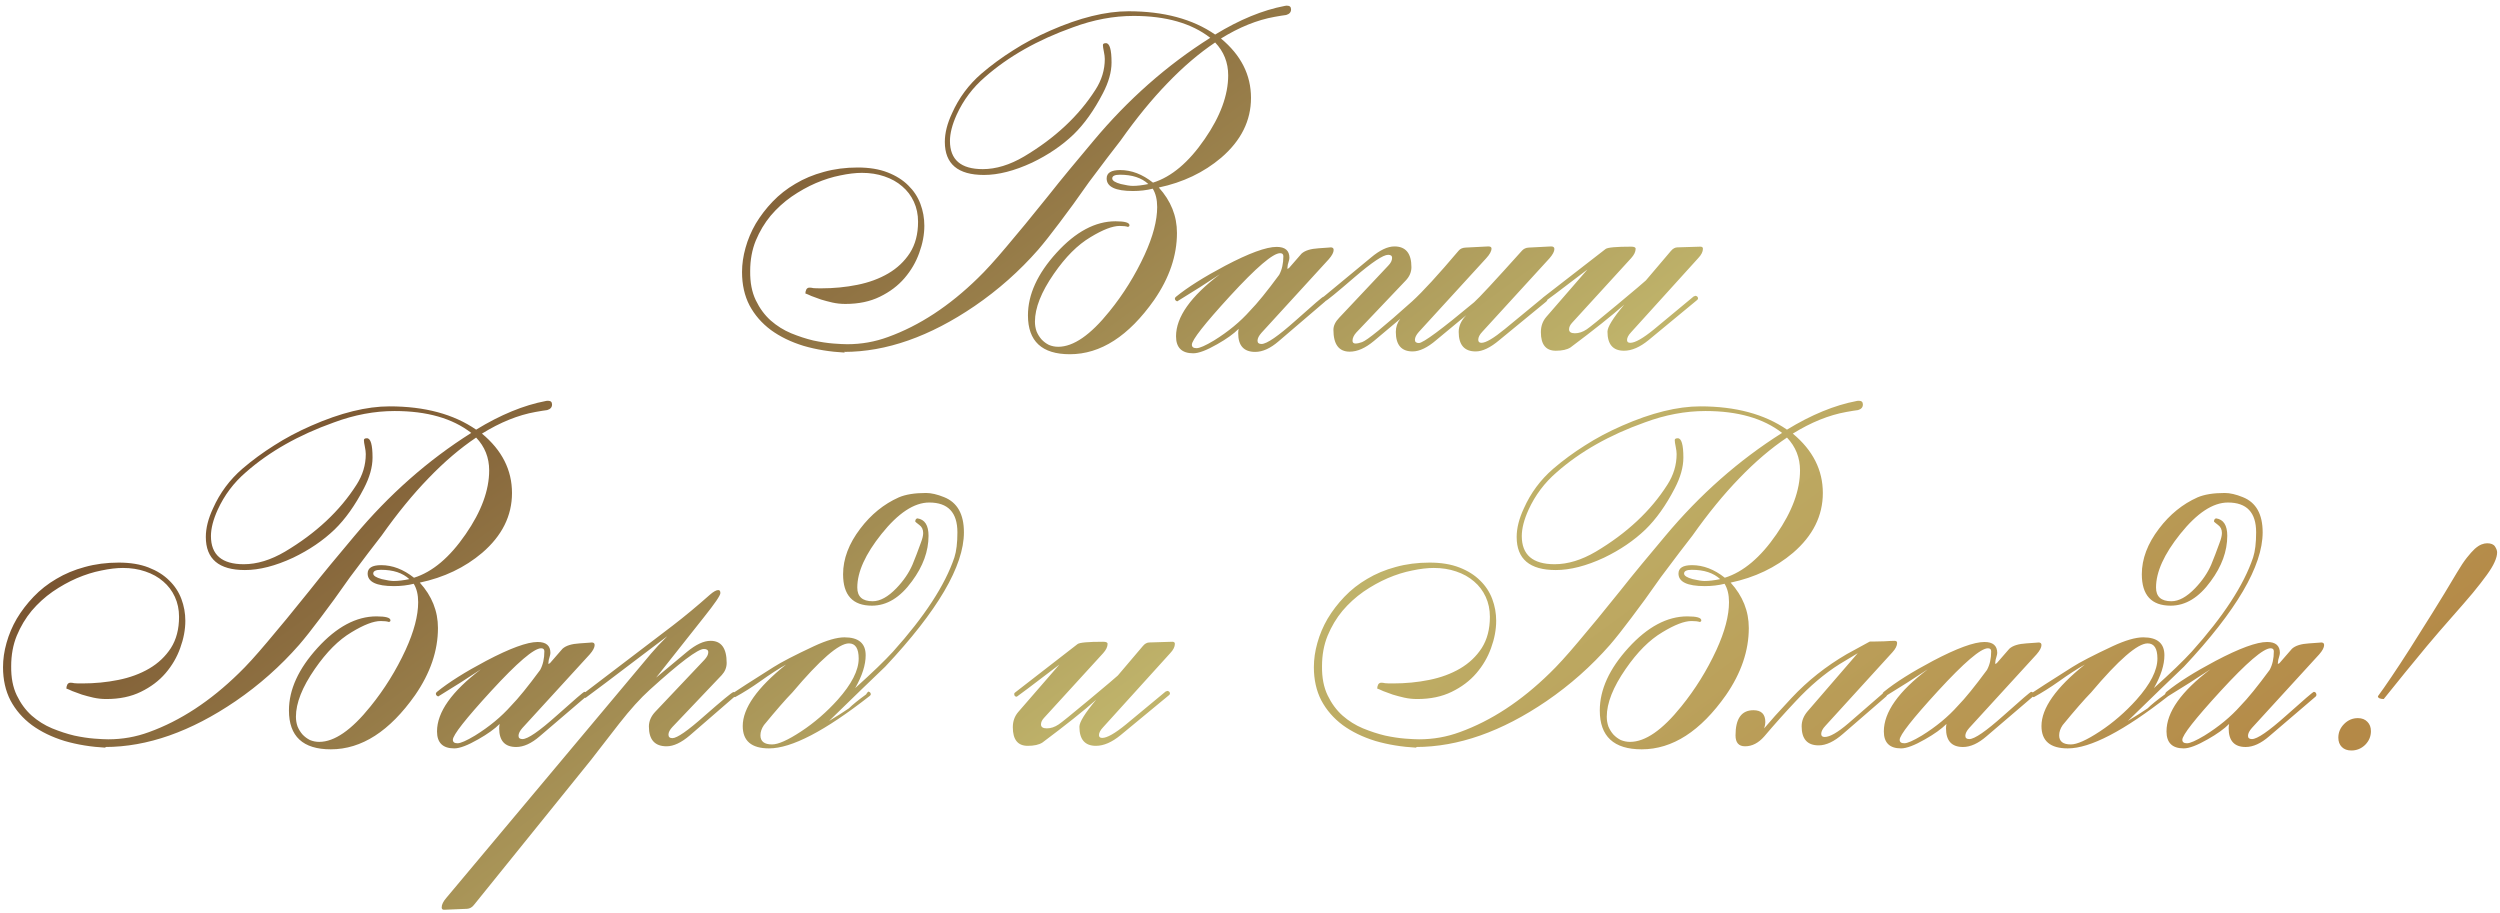 <?xml version="1.0" encoding="UTF-8"?> <svg xmlns="http://www.w3.org/2000/svg" width="367" height="134" viewBox="0 0 367 134" fill="none"><path d="M124.038 51.762C121.851 51.648 119.823 51.317 117.954 50.77C116.108 50.201 114.513 49.426 113.169 48.446C111.825 47.444 110.776 46.236 110.024 44.823C109.295 43.41 108.931 41.781 108.931 39.935C108.931 38.773 109.102 37.589 109.443 36.381C109.785 35.15 110.286 33.965 110.947 32.826C111.631 31.687 112.451 30.616 113.408 29.613C114.388 28.588 115.505 27.711 116.758 26.981C118.011 26.23 119.401 25.648 120.928 25.238C122.477 24.805 124.141 24.589 125.918 24.589C127.604 24.589 129.062 24.828 130.293 25.307C131.523 25.785 132.537 26.423 133.335 27.221C134.132 27.995 134.725 28.895 135.112 29.921C135.5 30.946 135.693 32.017 135.693 33.134C135.693 34.433 135.443 35.766 134.941 37.133C134.463 38.477 133.745 39.708 132.788 40.824C131.831 41.941 130.623 42.852 129.165 43.559C127.729 44.265 126.043 44.618 124.106 44.618C123.446 44.618 122.808 44.55 122.192 44.413C121.6 44.276 121.042 44.128 120.518 43.969C119.993 43.786 119.526 43.616 119.116 43.456C118.729 43.274 118.433 43.148 118.228 43.08C118.228 42.898 118.273 42.704 118.364 42.499C118.478 42.294 118.66 42.203 118.911 42.226C119.025 42.226 119.185 42.248 119.39 42.294C119.595 42.317 119.982 42.328 120.552 42.328C122.397 42.328 124.163 42.157 125.85 41.815C127.559 41.474 129.074 40.915 130.396 40.141C131.717 39.366 132.777 38.363 133.574 37.133C134.372 35.88 134.771 34.353 134.771 32.553C134.771 31.482 134.565 30.502 134.155 29.613C133.745 28.725 133.175 27.973 132.446 27.357C131.717 26.719 130.84 26.23 129.814 25.888C128.812 25.546 127.718 25.375 126.533 25.375C125.599 25.375 124.539 25.5 123.354 25.751C122.192 25.979 120.996 26.355 119.766 26.879C118.558 27.403 117.373 28.064 116.211 28.861C115.072 29.659 114.046 30.593 113.135 31.664C112.246 32.735 111.517 33.954 110.947 35.321C110.4 36.666 110.127 38.158 110.127 39.799C110.104 41.462 110.378 42.886 110.947 44.071C111.517 45.256 112.246 46.247 113.135 47.045C114.046 47.842 115.049 48.469 116.143 48.925C117.259 49.38 118.341 49.734 119.39 49.984C120.461 50.212 121.44 50.36 122.329 50.429C123.218 50.497 123.901 50.531 124.38 50.531C126.453 50.531 128.447 50.178 130.361 49.472C134.964 47.808 139.362 44.926 143.555 40.824C144.648 39.776 146.038 38.249 147.725 36.244C149.434 34.239 151.484 31.744 153.877 28.759C154.902 27.46 155.962 26.15 157.056 24.828C158.172 23.484 159.323 22.105 160.508 20.692C165.589 14.608 171.309 9.561 177.666 5.551C174.909 3.409 171.16 2.338 166.421 2.338C163.481 2.338 160.508 2.896 157.5 4.013C152.327 5.858 148.021 8.297 144.58 11.327C142.803 12.854 141.424 14.688 140.444 16.83C139.784 18.288 139.453 19.576 139.453 20.692C139.453 23.45 141.06 24.828 144.272 24.828C146.209 24.828 148.226 24.213 150.322 22.982C154.88 20.271 158.377 17.001 160.815 13.173C161.727 11.76 162.183 10.256 162.183 8.661C162.183 8.365 162.137 8 162.046 7.567C161.955 7.134 161.909 6.815 161.909 6.61C161.909 6.428 162.057 6.337 162.354 6.337C162.9 6.337 163.174 7.283 163.174 9.174C163.174 10.564 162.752 12.068 161.909 13.685C160.61 16.192 159.175 18.209 157.603 19.735C155.916 21.353 153.888 22.732 151.519 23.871C148.921 25.079 146.562 25.683 144.443 25.683C140.615 25.683 138.701 24.065 138.701 20.829C138.701 19.53 139.054 18.129 139.761 16.625C140.763 14.369 142.199 12.432 144.067 10.815C145.503 9.584 147.052 8.445 148.716 7.396C150.379 6.326 152.202 5.357 154.185 4.491C158.491 2.6 162.319 1.654 165.669 1.654C170.841 1.654 175.08 2.794 178.384 5.072C181.961 2.885 185.368 1.483 188.604 0.868C188.695 0.845 188.763 0.834 188.809 0.834C188.877 0.834 188.923 0.834 188.945 0.834C189.333 0.834 189.526 1.016 189.526 1.381C189.526 1.791 189.287 2.064 188.809 2.201C188.626 2.224 188.387 2.258 188.091 2.304C187.817 2.349 187.487 2.406 187.1 2.475C184.548 2.93 181.927 3.99 179.238 5.653C182.178 8.091 183.647 10.997 183.647 14.369C183.647 17.719 182.189 20.647 179.272 23.153C176.72 25.318 173.667 26.776 170.112 27.528C171.89 29.488 172.778 31.71 172.778 34.193C172.778 37.52 171.662 40.801 169.429 44.037C165.692 49.346 161.567 52.001 157.056 52.001C152.954 52.001 150.903 50.098 150.903 46.293C150.903 43.24 152.305 40.175 155.107 37.099C157.91 34.023 160.793 32.484 163.755 32.484C165.122 32.484 165.806 32.678 165.806 33.065C165.806 33.202 165.726 33.282 165.566 33.305C165.316 33.214 164.917 33.168 164.37 33.168C163.322 33.168 161.898 33.715 160.098 34.809C159.141 35.378 158.218 36.107 157.329 36.996C156.44 37.885 155.563 38.956 154.697 40.209C152.852 42.875 151.929 45.211 151.929 47.216C151.929 47.717 152.008 48.196 152.168 48.651C152.35 49.084 152.59 49.472 152.886 49.813C153.205 50.155 153.569 50.429 153.979 50.634C154.412 50.816 154.868 50.907 155.347 50.907C157.58 50.907 160.086 49.175 162.866 45.712C164.917 43.183 166.637 40.414 168.027 37.406C169.258 34.717 169.873 32.382 169.873 30.399C169.873 29.306 169.657 28.406 169.224 27.699C168.312 27.927 167.344 28.041 166.318 28.041C163.743 28.041 162.456 27.426 162.456 26.195C162.456 25.375 163.117 24.965 164.438 24.965C166.102 24.965 167.708 25.58 169.258 26.811C171.969 25.967 174.499 23.837 176.846 20.419C179.147 17.092 180.298 13.97 180.298 11.054C180.298 9.185 179.66 7.579 178.384 6.234C176.037 7.807 173.713 9.789 171.411 12.182C169.11 14.551 166.808 17.366 164.507 20.624C163.983 21.285 163.333 22.128 162.559 23.153C161.784 24.179 160.884 25.375 159.858 26.742C158.218 29.089 156.771 31.083 155.518 32.724C154.287 34.364 153.25 35.675 152.407 36.654C149.65 39.799 146.54 42.556 143.076 44.926C136.491 49.415 130.099 51.659 123.901 51.659L124.038 51.762ZM168.574 27.016C167.594 26.104 166.204 25.648 164.404 25.648C163.652 25.648 163.276 25.831 163.276 26.195C163.276 26.514 163.698 26.788 164.541 27.016C165.316 27.198 165.897 27.289 166.284 27.289C166.626 27.289 166.979 27.266 167.344 27.221C167.731 27.175 168.141 27.107 168.574 27.016ZM195.781 36.688C195.781 37.053 195.542 37.509 195.063 38.056L185.186 48.856C184.798 49.289 184.604 49.677 184.604 50.019C184.604 50.338 184.798 50.497 185.186 50.497C185.96 50.497 187.635 49.346 190.21 47.045C192.808 44.721 194.163 43.559 194.277 43.559C194.391 43.559 194.494 43.616 194.585 43.73C194.608 43.775 194.631 43.855 194.653 43.969C194.653 44.083 194.619 44.174 194.551 44.242L187.715 50.087C186.507 51.135 185.356 51.659 184.263 51.659C182.599 51.659 181.768 50.748 181.768 48.925C181.768 48.72 181.79 48.503 181.836 48.275C181.107 49.005 180.059 49.757 178.691 50.531C177.142 51.42 175.968 51.864 175.171 51.864C173.485 51.864 172.642 51.033 172.642 49.369C172.642 46.544 174.795 43.502 179.102 40.243C177.188 41.519 175.091 42.852 172.812 44.242C172.585 44.151 172.471 44.014 172.471 43.832C172.471 43.741 172.528 43.65 172.642 43.559C174.351 42.169 176.755 40.653 179.854 39.013C183.363 37.167 185.881 36.244 187.407 36.244C188.66 36.244 189.287 36.78 189.287 37.851C189.287 37.987 189.242 38.204 189.15 38.5C189.059 38.773 189.014 38.99 189.014 39.149L188.979 39.457H189.014L189.219 39.355C189.834 38.648 190.449 37.942 191.064 37.235C191.566 36.78 192.397 36.518 193.56 36.449C194.904 36.358 195.496 36.312 195.337 36.312C195.633 36.312 195.781 36.438 195.781 36.688ZM188.398 37.611C188.398 37.315 188.239 37.167 187.92 37.167C186.872 37.167 184.422 39.263 180.571 43.456C176.834 47.535 174.966 49.916 174.966 50.6C174.966 50.941 175.194 51.112 175.649 51.112C176.105 51.112 176.96 50.736 178.213 49.984C180.309 48.685 182.075 47.227 183.511 45.609C184.582 44.516 186.006 42.761 187.783 40.346C188.193 39.594 188.398 38.682 188.398 37.611ZM228.184 36.552C228.184 36.916 227.944 37.372 227.466 37.919L217.588 48.72C217.201 49.13 217.007 49.517 217.007 49.882C217.007 50.178 217.166 50.326 217.485 50.326C218.123 50.326 219.263 49.654 220.903 48.31L226.509 43.695C226.577 43.627 226.657 43.593 226.748 43.593C227.021 43.593 227.158 43.718 227.158 43.969C227.158 44.083 227.101 44.185 226.987 44.276L220.117 49.916C218.796 51.033 217.633 51.591 216.631 51.591C214.967 51.591 214.136 50.634 214.136 48.72C214.136 47.854 214.512 47.033 215.264 46.259L210.854 49.916C209.556 51.033 208.394 51.591 207.368 51.591C205.728 51.591 204.907 50.634 204.907 48.72C204.907 48.013 205.124 47.375 205.557 46.806L201.694 50.053C200.441 51.101 199.256 51.625 198.14 51.625C196.545 51.625 195.747 50.554 195.747 48.412C195.747 47.82 196.032 47.227 196.602 46.635L203.779 39.013C204.167 38.625 204.36 38.238 204.36 37.851C204.36 37.554 204.167 37.406 203.779 37.406C203.05 37.406 201.41 38.5 198.857 40.688C196.214 42.966 194.779 44.14 194.551 44.208C194.3 44.185 194.175 44.048 194.175 43.798C194.175 43.707 194.232 43.616 194.346 43.524L201.25 37.816C202.549 36.723 203.7 36.176 204.702 36.176C206.366 36.176 207.197 37.19 207.197 39.218C207.197 39.947 206.912 40.608 206.343 41.2L199.097 48.822C198.732 49.232 198.55 49.631 198.55 50.019C198.55 50.292 198.698 50.429 198.994 50.429C199.245 50.429 199.564 50.36 199.951 50.224C200.68 49.973 203.13 47.979 207.3 44.242C208.849 42.829 211.128 40.346 214.136 36.791C214.364 36.518 214.694 36.37 215.127 36.347L218.477 36.176C218.796 36.176 218.955 36.278 218.955 36.483C218.955 36.871 218.693 37.349 218.169 37.919L208.291 48.72C207.904 49.153 207.71 49.54 207.71 49.882C207.71 50.201 207.904 50.36 208.291 50.36C208.906 50.36 211.606 48.367 216.392 44.379C217.075 43.786 219.422 41.257 223.433 36.791C223.683 36.518 224.002 36.37 224.39 36.347L227.705 36.176C228.024 36.176 228.184 36.301 228.184 36.552ZM249.99 36.518C249.99 36.95 249.762 37.406 249.307 37.885L239.463 48.754C239.053 49.187 238.848 49.574 238.848 49.916C238.848 50.19 239.007 50.326 239.326 50.326C240.033 50.326 241.195 49.665 242.812 48.344L248.623 43.524C248.646 43.502 248.737 43.467 248.896 43.422C249.147 43.467 249.272 43.604 249.272 43.832C249.272 43.9 249.215 43.98 249.102 44.071L242.026 49.916C240.75 50.964 239.543 51.488 238.403 51.488C236.785 51.488 235.977 50.554 235.977 48.685C235.977 48.002 236.797 46.68 238.438 44.721C236.615 46.339 233.983 48.435 230.542 51.01C230.041 51.329 229.323 51.488 228.389 51.488C226.93 51.488 226.201 50.577 226.201 48.754C226.201 47.888 226.463 47.148 226.987 46.532L233.037 39.56C228.913 42.704 226.828 44.276 226.782 44.276C226.532 44.276 226.406 44.14 226.406 43.866C226.406 43.775 226.463 43.695 226.577 43.627L235.703 36.552C235.999 36.324 237.253 36.21 239.463 36.21C239.896 36.21 240.112 36.312 240.112 36.518C240.112 36.95 239.896 37.406 239.463 37.885L230.781 47.387C230.485 47.706 230.337 48.025 230.337 48.344C230.337 48.731 230.622 48.925 231.191 48.925C231.784 48.925 232.365 48.731 232.935 48.344C233.322 48.093 234.814 46.885 237.412 44.721C240.01 42.556 241.411 41.371 241.616 41.166L245.273 36.859C245.57 36.495 245.9 36.312 246.265 36.312L249.614 36.21C249.865 36.21 249.99 36.312 249.99 36.518ZM15.552 109.762C13.364 109.648 11.336 109.317 9.468 108.771C7.622 108.201 6.027 107.426 4.683 106.446C3.338 105.444 2.29 104.236 1.538 102.823C0.809 101.41 0.444 99.781 0.444 97.936C0.444 96.773 0.615 95.588 0.957 94.381C1.299 93.15 1.8 91.966 2.461 90.826C3.145 89.687 3.965 88.616 4.922 87.613C5.902 86.588 7.018 85.711 8.271 84.981C9.525 84.23 10.915 83.648 12.441 83.238C13.991 82.805 15.654 82.589 17.432 82.589C19.118 82.589 20.576 82.828 21.807 83.307C23.037 83.785 24.051 84.423 24.849 85.221C25.646 85.995 26.239 86.895 26.626 87.921C27.013 88.946 27.207 90.017 27.207 91.134C27.207 92.433 26.956 93.766 26.455 95.133C25.977 96.477 25.259 97.708 24.302 98.824C23.345 99.941 22.137 100.852 20.679 101.559C19.243 102.265 17.557 102.618 15.62 102.618C14.959 102.618 14.321 102.55 13.706 102.413C13.114 102.276 12.555 102.128 12.031 101.969C11.507 101.786 11.04 101.616 10.63 101.456C10.242 101.274 9.946 101.148 9.741 101.08C9.741 100.898 9.787 100.704 9.878 100.499C9.992 100.294 10.174 100.203 10.425 100.226C10.539 100.226 10.698 100.248 10.903 100.294C11.108 100.317 11.496 100.328 12.065 100.328C13.911 100.328 15.677 100.157 17.363 99.815C19.072 99.474 20.588 98.915 21.909 98.141C23.231 97.366 24.29 96.363 25.088 95.133C25.885 93.88 26.284 92.353 26.284 90.553C26.284 89.482 26.079 88.502 25.669 87.613C25.259 86.725 24.689 85.973 23.96 85.357C23.231 84.719 22.354 84.23 21.328 83.888C20.326 83.546 19.232 83.375 18.047 83.375C17.113 83.375 16.053 83.5 14.868 83.751C13.706 83.979 12.51 84.355 11.279 84.879C10.072 85.403 8.887 86.064 7.725 86.861C6.585 87.659 5.56 88.593 4.648 89.664C3.76 90.735 3.031 91.954 2.461 93.321C1.914 94.666 1.641 96.158 1.641 97.799C1.618 99.462 1.891 100.886 2.461 102.071C3.031 103.256 3.76 104.247 4.648 105.045C5.56 105.842 6.562 106.469 7.656 106.925C8.773 107.381 9.855 107.734 10.903 107.984C11.974 108.212 12.954 108.36 13.843 108.429C14.731 108.497 15.415 108.531 15.894 108.531C17.967 108.531 19.961 108.178 21.875 107.472C26.478 105.808 30.876 102.926 35.068 98.824C36.162 97.776 37.552 96.249 39.238 94.244C40.947 92.239 42.998 89.744 45.391 86.759C46.416 85.46 47.476 84.15 48.569 82.828C49.686 81.484 50.837 80.105 52.022 78.692C57.103 72.608 62.822 67.561 69.18 63.551C66.422 61.409 62.674 60.338 57.935 60.338C54.995 60.338 52.022 60.896 49.014 62.013C43.841 63.858 39.535 66.296 36.094 69.327C34.316 70.854 32.938 72.688 31.958 74.83C31.297 76.288 30.967 77.576 30.967 78.692C30.967 81.45 32.573 82.828 35.786 82.828C37.723 82.828 39.74 82.213 41.836 80.982C46.393 78.271 49.891 75.001 52.329 71.173C53.241 69.76 53.696 68.256 53.696 66.661C53.696 66.365 53.651 66 53.56 65.567C53.468 65.134 53.423 64.815 53.423 64.61C53.423 64.428 53.571 64.337 53.867 64.337C54.414 64.337 54.688 65.283 54.688 67.174C54.688 68.564 54.266 70.068 53.423 71.686C52.124 74.192 50.688 76.209 49.116 77.735C47.43 79.353 45.402 80.732 43.032 81.871C40.435 83.079 38.076 83.683 35.957 83.683C32.129 83.683 30.215 82.065 30.215 78.829C30.215 77.53 30.568 76.129 31.274 74.625C32.277 72.369 33.713 70.432 35.581 68.814C37.017 67.584 38.566 66.445 40.23 65.397C41.893 64.326 43.716 63.357 45.698 62.491C50.005 60.6 53.833 59.654 57.183 59.654C62.355 59.654 66.593 60.794 69.897 63.072C73.475 60.885 76.882 59.483 80.117 58.868C80.208 58.845 80.277 58.834 80.322 58.834C80.391 58.834 80.436 58.834 80.459 58.834C80.846 58.834 81.04 59.016 81.04 59.381C81.04 59.791 80.801 60.065 80.322 60.201C80.14 60.224 79.901 60.258 79.605 60.304C79.331 60.349 79.001 60.406 78.613 60.475C76.061 60.93 73.441 61.99 70.752 63.653C73.691 66.091 75.161 68.997 75.161 72.369C75.161 75.719 73.703 78.647 70.786 81.153C68.234 83.318 65.181 84.776 61.626 85.528C63.403 87.488 64.292 89.71 64.292 92.193C64.292 95.52 63.175 98.801 60.942 102.037C57.205 107.346 53.081 110.001 48.569 110.001C44.468 110.001 42.417 108.098 42.417 104.293C42.417 101.24 43.818 98.175 46.621 95.099C49.424 92.022 52.306 90.484 55.269 90.484C56.636 90.484 57.319 90.678 57.319 91.065C57.319 91.202 57.24 91.282 57.08 91.305C56.829 91.213 56.431 91.168 55.884 91.168C54.836 91.168 53.411 91.715 51.611 92.809C50.654 93.378 49.731 94.107 48.843 94.996C47.954 95.885 47.077 96.956 46.211 98.209C44.365 100.875 43.442 103.211 43.442 105.216C43.442 105.717 43.522 106.196 43.682 106.651C43.864 107.084 44.103 107.472 44.399 107.813C44.718 108.155 45.083 108.429 45.493 108.634C45.926 108.816 46.382 108.907 46.86 108.907C49.093 108.907 51.6 107.175 54.38 103.712C56.431 101.183 58.151 98.414 59.541 95.406C60.772 92.717 61.387 90.382 61.387 88.399C61.387 87.306 61.17 86.406 60.737 85.699C59.826 85.927 58.857 86.041 57.832 86.041C55.257 86.041 53.97 85.426 53.97 84.195C53.97 83.375 54.63 82.965 55.952 82.965C57.616 82.965 59.222 83.58 60.772 84.811C63.483 83.967 66.012 81.837 68.359 78.419C70.661 75.092 71.811 71.97 71.811 69.054C71.811 67.185 71.174 65.579 69.897 64.234C67.55 65.807 65.226 67.789 62.925 70.182C60.623 72.551 58.322 75.366 56.02 78.624C55.496 79.285 54.847 80.128 54.072 81.153C53.297 82.179 52.398 83.375 51.372 84.742C49.731 87.089 48.285 89.083 47.031 90.724C45.801 92.364 44.764 93.674 43.921 94.654C41.164 97.799 38.053 100.556 34.59 102.926C28.005 107.415 21.613 109.659 15.415 109.659L15.552 109.762ZM60.088 85.016C59.108 84.104 57.718 83.648 55.918 83.648C55.166 83.648 54.79 83.831 54.79 84.195C54.79 84.514 55.212 84.788 56.055 85.016C56.829 85.198 57.41 85.289 57.798 85.289C58.14 85.289 58.493 85.266 58.857 85.221C59.245 85.175 59.655 85.107 60.088 85.016ZM87.295 94.689C87.295 95.053 87.056 95.509 86.577 96.056L76.699 106.856C76.312 107.289 76.118 107.677 76.118 108.019C76.118 108.338 76.312 108.497 76.699 108.497C77.474 108.497 79.149 107.346 81.724 105.045C84.321 102.721 85.677 101.559 85.791 101.559C85.905 101.559 86.007 101.616 86.099 101.729C86.121 101.775 86.144 101.855 86.167 101.969C86.167 102.083 86.133 102.174 86.064 102.242L79.228 108.087C78.021 109.135 76.87 109.659 75.776 109.659C74.113 109.659 73.281 108.748 73.281 106.925C73.281 106.72 73.304 106.503 73.35 106.275C72.62 107.005 71.572 107.757 70.205 108.531C68.656 109.42 67.482 109.864 66.685 109.864C64.998 109.864 64.155 109.033 64.155 107.369C64.155 104.544 66.309 101.502 70.615 98.243C68.701 99.519 66.605 100.852 64.326 102.242C64.098 102.151 63.984 102.014 63.984 101.832C63.984 101.741 64.041 101.65 64.155 101.559C65.864 100.169 68.268 98.653 71.367 97.013C74.876 95.167 77.394 94.244 78.921 94.244C80.174 94.244 80.801 94.78 80.801 95.851C80.801 95.987 80.755 96.204 80.664 96.5C80.573 96.773 80.527 96.99 80.527 97.149L80.493 97.457H80.527L80.732 97.355C81.348 96.648 81.963 95.942 82.578 95.235C83.079 94.78 83.911 94.518 85.073 94.449C86.418 94.358 87.01 94.312 86.851 94.312C87.147 94.312 87.295 94.438 87.295 94.689ZM79.912 95.611C79.912 95.315 79.753 95.167 79.434 95.167C78.385 95.167 75.936 97.263 72.085 101.456C68.348 105.535 66.48 107.916 66.48 108.6C66.48 108.941 66.707 109.112 67.163 109.112C67.619 109.112 68.473 108.736 69.727 107.984C71.823 106.686 73.589 105.227 75.024 103.609C76.095 102.516 77.519 100.761 79.297 98.346C79.707 97.594 79.912 96.682 79.912 95.611ZM108.076 101.969C108.076 102.037 108.019 102.117 107.905 102.208L101.274 107.95C100.021 109.021 98.882 109.557 97.856 109.557C96.125 109.557 95.259 108.588 95.259 106.651C95.259 105.877 95.566 105.159 96.182 104.498L103.394 96.876C103.781 96.466 103.975 96.09 103.975 95.748C103.975 95.429 103.758 95.269 103.325 95.269C102.437 95.269 99.793 97.263 95.395 101.251C94.028 102.481 92.524 104.145 90.884 106.241C89.494 108.019 88.115 109.796 86.748 111.573L69.556 132.867C69.282 133.209 68.952 133.391 68.564 133.414L65.249 133.551C64.976 133.574 64.839 133.46 64.839 133.209C64.839 132.799 65.067 132.332 65.522 131.808L95.566 95.953C96.182 95.224 96.979 94.37 97.959 93.39C90.007 99.428 86.007 102.447 85.962 102.447C85.711 102.447 85.586 102.322 85.586 102.071C85.586 101.935 85.632 101.832 85.723 101.764L98.779 91.817C100.557 90.45 102.368 88.946 104.214 87.306C104.738 86.85 105.148 86.622 105.444 86.622C105.649 86.622 105.752 86.77 105.752 87.066C105.752 87.408 104.943 88.593 103.325 90.621L96.318 99.474L100.864 95.68C102.163 94.609 103.314 94.073 104.316 94.073C105.889 94.073 106.675 95.156 106.675 97.32C106.675 97.981 106.436 98.574 105.957 99.098L98.711 106.72C98.324 107.13 98.13 107.506 98.13 107.848C98.13 108.189 98.324 108.36 98.711 108.36C99.394 108.36 100.967 107.267 103.428 105.079C106.003 102.823 107.415 101.661 107.666 101.593C107.939 101.616 108.076 101.741 108.076 101.969ZM141.504 78.145C141.504 83.09 137.653 89.664 129.951 97.867C128.105 99.622 125.36 102.276 121.714 105.831C122.853 105.147 123.822 104.532 124.619 103.985C125.143 103.461 125.986 102.778 127.148 101.935C127.217 101.798 127.319 101.661 127.456 101.524C127.707 101.57 127.832 101.707 127.832 101.935C127.832 102.003 127.775 102.083 127.661 102.174C121.121 107.301 116.2 109.864 112.896 109.864C110.321 109.864 109.033 108.771 109.033 106.583C109.033 103.963 111.152 100.955 115.391 97.56C114.297 98.175 113.032 98.995 111.597 100.021C110.343 100.909 109.113 101.684 107.905 102.345C107.791 102.345 107.666 102.208 107.529 101.935C107.529 101.843 107.598 101.752 107.734 101.661C108.258 101.297 110.195 100.055 113.545 97.936C114.684 97.206 116.667 96.181 119.492 94.859C121.361 93.993 122.853 93.561 123.97 93.561C126.043 93.561 127.08 94.438 127.08 96.192C127.08 97.605 126.567 99.212 125.542 101.012C128.026 98.779 129.871 97.001 131.079 95.68C135.728 90.507 138.735 85.893 140.103 81.837C140.399 80.925 140.547 79.695 140.547 78.145C140.547 75.229 139.168 73.77 136.411 73.77C134.201 73.77 131.865 75.309 129.404 78.385C127.035 81.347 125.85 83.967 125.85 86.246C125.85 87.591 126.602 88.263 128.105 88.263C129.199 88.263 130.361 87.625 131.592 86.349C132.64 85.255 133.426 84.104 133.95 82.897C134.338 81.962 134.748 80.891 135.181 79.684C135.409 79.091 135.522 78.613 135.522 78.248C135.522 77.724 135.329 77.325 134.941 77.052C134.554 76.755 134.36 76.596 134.36 76.573C134.36 76.3 134.463 76.14 134.668 76.095C135.762 76.254 136.309 77.109 136.309 78.658C136.309 80.914 135.5 83.136 133.882 85.323C132.15 87.716 130.19 88.912 128.003 88.912C125.177 88.912 123.765 87.374 123.765 84.298C123.765 82.042 124.608 79.809 126.294 77.599C127.866 75.525 129.746 73.998 131.934 73.019C132.936 72.586 134.269 72.369 135.933 72.369C136.707 72.369 137.596 72.574 138.599 72.984C140.535 73.759 141.504 75.48 141.504 78.145ZM126.055 96.671C126.055 95.19 125.576 94.449 124.619 94.449C123.138 94.449 120.369 96.853 116.313 101.661C115.311 102.687 113.921 104.282 112.144 106.446C111.802 106.948 111.631 107.449 111.631 107.95C111.631 108.839 112.201 109.283 113.34 109.283C114.251 109.283 115.675 108.645 117.612 107.369C119.549 106.093 121.338 104.544 122.979 102.721C125.029 100.419 126.055 98.403 126.055 96.671ZM172.471 94.518C172.471 94.951 172.243 95.406 171.787 95.885L161.943 106.754C161.533 107.187 161.328 107.574 161.328 107.916C161.328 108.189 161.488 108.326 161.807 108.326C162.513 108.326 163.675 107.665 165.293 106.344L171.104 101.524C171.126 101.502 171.217 101.467 171.377 101.422C171.628 101.467 171.753 101.604 171.753 101.832C171.753 101.9 171.696 101.98 171.582 102.071L164.507 107.916C163.231 108.964 162.023 109.488 160.884 109.488C159.266 109.488 158.457 108.554 158.457 106.686C158.457 106.002 159.277 104.68 160.918 102.721C159.095 104.339 156.463 106.435 153.022 109.01C152.521 109.329 151.803 109.488 150.869 109.488C149.411 109.488 148.682 108.577 148.682 106.754C148.682 105.888 148.944 105.147 149.468 104.532L155.518 97.56C151.393 100.704 149.308 102.276 149.263 102.276C149.012 102.276 148.887 102.14 148.887 101.866C148.887 101.775 148.944 101.695 149.058 101.627L158.184 94.552C158.48 94.324 159.733 94.21 161.943 94.21C162.376 94.21 162.593 94.312 162.593 94.518C162.593 94.951 162.376 95.406 161.943 95.885L153.262 105.387C152.965 105.706 152.817 106.025 152.817 106.344C152.817 106.731 153.102 106.925 153.672 106.925C154.264 106.925 154.845 106.731 155.415 106.344C155.802 106.093 157.295 104.885 159.893 102.721C162.49 100.556 163.892 99.371 164.097 99.166L167.754 94.859C168.05 94.495 168.381 94.312 168.745 94.312L172.095 94.21C172.345 94.21 172.471 94.312 172.471 94.518ZM207.983 109.762C205.796 109.648 203.768 109.317 201.899 108.771C200.054 108.201 198.459 107.426 197.114 106.446C195.77 105.444 194.722 104.236 193.97 102.823C193.241 101.41 192.876 99.781 192.876 97.936C192.876 96.773 193.047 95.588 193.389 94.381C193.73 93.15 194.232 91.966 194.893 90.826C195.576 89.687 196.396 88.616 197.354 87.613C198.333 86.588 199.45 85.711 200.703 84.981C201.956 84.23 203.346 83.648 204.873 83.238C206.423 82.805 208.086 82.589 209.863 82.589C211.549 82.589 213.008 82.828 214.238 83.307C215.469 83.785 216.483 84.423 217.28 85.221C218.078 85.995 218.67 86.895 219.058 87.921C219.445 88.946 219.639 90.017 219.639 91.134C219.639 92.433 219.388 93.766 218.887 95.133C218.408 96.477 217.69 97.708 216.733 98.824C215.776 99.941 214.569 100.852 213.11 101.559C211.675 102.265 209.989 102.618 208.052 102.618C207.391 102.618 206.753 102.55 206.138 102.413C205.545 102.276 204.987 102.128 204.463 101.969C203.939 101.786 203.472 101.616 203.062 101.456C202.674 101.274 202.378 101.148 202.173 101.08C202.173 100.898 202.218 100.704 202.31 100.499C202.424 100.294 202.606 100.203 202.856 100.226C202.97 100.226 203.13 100.248 203.335 100.294C203.54 100.317 203.927 100.328 204.497 100.328C206.343 100.328 208.109 100.157 209.795 99.815C211.504 99.474 213.019 98.915 214.341 98.141C215.662 97.366 216.722 96.363 217.52 95.133C218.317 93.88 218.716 92.353 218.716 90.553C218.716 89.482 218.511 88.502 218.101 87.613C217.69 86.725 217.121 85.973 216.392 85.357C215.662 84.719 214.785 84.23 213.76 83.888C212.757 83.546 211.663 83.375 210.479 83.375C209.544 83.375 208.485 83.5 207.3 83.751C206.138 83.979 204.941 84.355 203.711 84.879C202.503 85.403 201.318 86.064 200.156 86.861C199.017 87.659 197.992 88.593 197.08 89.664C196.191 90.735 195.462 91.954 194.893 93.321C194.346 94.666 194.072 96.158 194.072 97.799C194.049 99.462 194.323 100.886 194.893 102.071C195.462 103.256 196.191 104.247 197.08 105.045C197.992 105.842 198.994 106.469 200.088 106.925C201.204 107.381 202.287 107.734 203.335 107.984C204.406 108.212 205.386 108.36 206.274 108.429C207.163 108.497 207.847 108.531 208.325 108.531C210.399 108.531 212.393 108.178 214.307 107.472C218.91 105.808 223.307 102.926 227.5 98.824C228.594 97.776 229.984 96.249 231.67 94.244C233.379 92.239 235.43 89.744 237.822 86.759C238.848 85.46 239.907 84.15 241.001 82.828C242.118 81.484 243.268 80.105 244.453 78.692C249.535 72.608 255.254 67.561 261.611 63.551C258.854 61.409 255.106 60.338 250.366 60.338C247.427 60.338 244.453 60.896 241.445 62.013C236.273 63.858 231.966 66.296 228.525 69.327C226.748 70.854 225.369 72.688 224.39 74.83C223.729 76.288 223.398 77.576 223.398 78.692C223.398 81.45 225.005 82.828 228.218 82.828C230.155 82.828 232.171 82.213 234.268 80.982C238.825 78.271 242.323 75.001 244.761 71.173C245.672 69.76 246.128 68.256 246.128 66.661C246.128 66.365 246.082 66 245.991 65.567C245.9 65.134 245.854 64.815 245.854 64.61C245.854 64.428 246.003 64.337 246.299 64.337C246.846 64.337 247.119 65.283 247.119 67.174C247.119 68.564 246.698 70.068 245.854 71.686C244.556 74.192 243.12 76.209 241.548 77.735C239.862 79.353 237.834 80.732 235.464 81.871C232.866 83.079 230.508 83.683 228.389 83.683C224.561 83.683 222.646 82.065 222.646 78.829C222.646 77.53 223 76.129 223.706 74.625C224.709 72.369 226.144 70.432 228.013 68.814C229.448 67.584 230.998 66.445 232.661 65.397C234.325 64.326 236.147 63.357 238.13 62.491C242.437 60.6 246.265 59.654 249.614 59.654C254.787 59.654 259.025 60.794 262.329 63.072C265.907 60.885 269.313 59.483 272.549 58.868C272.64 58.845 272.708 58.834 272.754 58.834C272.822 58.834 272.868 58.834 272.891 58.834C273.278 58.834 273.472 59.016 273.472 59.381C273.472 59.791 273.232 60.065 272.754 60.201C272.572 60.224 272.332 60.258 272.036 60.304C271.763 60.349 271.432 60.406 271.045 60.475C268.493 60.93 265.872 61.99 263.184 63.653C266.123 66.091 267.593 68.997 267.593 72.369C267.593 75.719 266.134 78.647 263.218 81.153C260.666 83.318 257.612 84.776 254.058 85.528C255.835 87.488 256.724 89.71 256.724 92.193C256.724 95.52 255.607 98.801 253.374 102.037C249.637 107.346 245.513 110.001 241.001 110.001C236.899 110.001 234.849 108.098 234.849 104.293C234.849 101.24 236.25 98.175 239.053 95.099C241.855 92.022 244.738 90.484 247.7 90.484C249.067 90.484 249.751 90.678 249.751 91.065C249.751 91.202 249.671 91.282 249.512 91.305C249.261 91.213 248.862 91.168 248.315 91.168C247.267 91.168 245.843 91.715 244.043 92.809C243.086 93.378 242.163 94.107 241.274 94.996C240.386 95.885 239.508 96.956 238.643 98.209C236.797 100.875 235.874 103.211 235.874 105.216C235.874 105.717 235.954 106.196 236.113 106.651C236.296 107.084 236.535 107.472 236.831 107.813C237.15 108.155 237.515 108.429 237.925 108.634C238.358 108.816 238.813 108.907 239.292 108.907C241.525 108.907 244.032 107.175 246.812 103.712C248.862 101.183 250.583 98.414 251.973 95.406C253.203 92.717 253.818 90.382 253.818 88.399C253.818 87.306 253.602 86.406 253.169 85.699C252.257 85.927 251.289 86.041 250.264 86.041C247.689 86.041 246.401 85.426 246.401 84.195C246.401 83.375 247.062 82.965 248.384 82.965C250.047 82.965 251.654 83.58 253.203 84.811C255.915 83.967 258.444 81.837 260.791 78.419C263.092 75.092 264.243 71.97 264.243 69.054C264.243 67.185 263.605 65.579 262.329 64.234C259.982 65.807 257.658 67.789 255.356 70.182C253.055 72.551 250.754 75.366 248.452 78.624C247.928 79.285 247.279 80.128 246.504 81.153C245.729 82.179 244.829 83.375 243.804 84.742C242.163 87.089 240.716 89.083 239.463 90.724C238.232 92.364 237.196 93.674 236.353 94.654C233.595 97.799 230.485 100.556 227.021 102.926C220.436 107.415 214.045 109.659 207.847 109.659L207.983 109.762ZM252.52 85.016C251.54 84.104 250.15 83.648 248.35 83.648C247.598 83.648 247.222 83.831 247.222 84.195C247.222 84.514 247.643 84.788 248.486 85.016C249.261 85.198 249.842 85.289 250.229 85.289C250.571 85.289 250.924 85.266 251.289 85.221C251.676 85.175 252.087 85.107 252.52 85.016ZM278.496 94.381C278.496 94.791 278.268 95.247 277.812 95.748L267.969 106.549C267.559 106.982 267.354 107.381 267.354 107.745C267.354 108.041 267.524 108.189 267.866 108.189C268.618 108.189 269.769 107.529 271.318 106.207L276.479 101.729C276.502 101.684 276.571 101.627 276.685 101.559C276.912 101.627 277.026 101.764 277.026 101.969C277.026 102.06 276.981 102.151 276.89 102.242L270.532 107.745C269.256 108.862 268.071 109.42 266.978 109.42C265.314 109.42 264.482 108.486 264.482 106.617C264.482 105.82 264.779 105.079 265.371 104.396L272.72 95.885C272.127 96.227 271.239 96.762 270.054 97.491C267.843 98.881 265.679 100.715 263.56 102.994C262.033 104.612 260.506 106.321 258.979 108.121C258.136 109.078 257.202 109.557 256.177 109.557C255.243 109.557 254.775 109.021 254.775 107.95C254.775 105.489 255.653 104.259 257.407 104.259C258.569 104.259 259.15 104.84 259.15 106.002C259.15 106.253 259.093 106.56 258.979 106.925C259.344 106.515 259.88 105.899 260.586 105.079C261.475 104.099 262.284 103.222 263.013 102.447C265.36 99.941 268.06 97.799 271.113 96.022C272.161 95.452 273.267 94.848 274.429 94.21L274.531 94.176H275.146C275.488 94.176 275.99 94.164 276.65 94.142C277.311 94.096 277.801 94.073 278.12 94.073C278.371 94.073 278.496 94.176 278.496 94.381ZM299.688 94.689C299.688 95.053 299.448 95.509 298.97 96.056L289.092 106.856C288.704 107.289 288.511 107.677 288.511 108.019C288.511 108.338 288.704 108.497 289.092 108.497C289.867 108.497 291.541 107.346 294.116 105.045C296.714 102.721 298.07 101.559 298.184 101.559C298.298 101.559 298.4 101.616 298.491 101.729C298.514 101.775 298.537 101.855 298.56 101.969C298.56 102.083 298.525 102.174 298.457 102.242L291.621 108.087C290.413 109.135 289.263 109.659 288.169 109.659C286.506 109.659 285.674 108.748 285.674 106.925C285.674 106.72 285.697 106.503 285.742 106.275C285.013 107.005 283.965 107.757 282.598 108.531C281.048 109.42 279.875 109.864 279.077 109.864C277.391 109.864 276.548 109.033 276.548 107.369C276.548 104.544 278.701 101.502 283.008 98.243C281.094 99.519 278.997 100.852 276.719 102.242C276.491 102.151 276.377 102.014 276.377 101.832C276.377 101.741 276.434 101.65 276.548 101.559C278.257 100.169 280.661 98.653 283.76 97.013C287.269 95.167 289.787 94.244 291.313 94.244C292.567 94.244 293.193 94.78 293.193 95.851C293.193 95.987 293.148 96.204 293.057 96.5C292.965 96.773 292.92 96.99 292.92 97.149L292.886 97.457H292.92L293.125 97.355C293.74 96.648 294.355 95.942 294.971 95.235C295.472 94.78 296.304 94.518 297.466 94.449C298.81 94.358 299.403 94.312 299.243 94.312C299.539 94.312 299.688 94.438 299.688 94.689ZM292.305 95.611C292.305 95.315 292.145 95.167 291.826 95.167C290.778 95.167 288.328 97.263 284.478 101.456C280.741 105.535 278.872 107.916 278.872 108.6C278.872 108.941 279.1 109.112 279.556 109.112C280.011 109.112 280.866 108.736 282.119 107.984C284.215 106.686 285.981 105.227 287.417 103.609C288.488 102.516 289.912 100.761 291.689 98.346C292.1 97.594 292.305 96.682 292.305 95.611ZM332.158 78.145C332.158 83.09 328.307 89.664 320.605 97.867C318.76 99.622 316.014 102.276 312.368 105.831C313.507 105.147 314.476 104.532 315.273 103.985C315.798 103.461 316.641 102.778 317.803 101.935C317.871 101.798 317.974 101.661 318.11 101.524C318.361 101.57 318.486 101.707 318.486 101.935C318.486 102.003 318.429 102.083 318.315 102.174C311.776 107.301 306.854 109.864 303.55 109.864C300.975 109.864 299.688 108.771 299.688 106.583C299.688 103.963 301.807 100.955 306.045 97.56C304.951 98.175 303.687 98.995 302.251 100.021C300.998 100.909 299.767 101.684 298.56 102.345C298.446 102.345 298.32 102.208 298.184 101.935C298.184 101.843 298.252 101.752 298.389 101.661C298.913 101.297 300.85 100.055 304.199 97.936C305.339 97.206 307.321 96.181 310.146 94.859C312.015 93.993 313.507 93.561 314.624 93.561C316.698 93.561 317.734 94.438 317.734 96.192C317.734 97.605 317.222 99.212 316.196 101.012C318.68 98.779 320.526 97.001 321.733 95.68C326.382 90.507 329.39 85.893 330.757 81.837C331.053 80.925 331.201 79.695 331.201 78.145C331.201 75.229 329.823 73.77 327.065 73.77C324.855 73.77 322.52 75.309 320.059 78.385C317.689 81.347 316.504 83.967 316.504 86.246C316.504 87.591 317.256 88.263 318.76 88.263C319.854 88.263 321.016 87.625 322.246 86.349C323.294 85.255 324.08 84.104 324.604 82.897C324.992 81.962 325.402 80.891 325.835 79.684C326.063 79.091 326.177 78.613 326.177 78.248C326.177 77.724 325.983 77.325 325.596 77.052C325.208 76.755 325.015 76.596 325.015 76.573C325.015 76.3 325.117 76.14 325.322 76.095C326.416 76.254 326.963 77.109 326.963 78.658C326.963 80.914 326.154 83.136 324.536 85.323C322.804 87.716 320.845 88.912 318.657 88.912C315.832 88.912 314.419 87.374 314.419 84.298C314.419 82.042 315.262 79.809 316.948 77.599C318.521 75.525 320.4 73.998 322.588 73.019C323.59 72.586 324.924 72.369 326.587 72.369C327.362 72.369 328.25 72.574 329.253 72.984C331.19 73.759 332.158 75.48 332.158 78.145ZM316.709 96.671C316.709 95.19 316.23 94.449 315.273 94.449C313.792 94.449 311.024 96.853 306.968 101.661C305.965 102.687 304.575 104.282 302.798 106.446C302.456 106.948 302.285 107.449 302.285 107.95C302.285 108.839 302.855 109.283 303.994 109.283C304.906 109.283 306.33 108.645 308.267 107.369C310.203 106.093 311.992 104.544 313.633 102.721C315.684 100.419 316.709 98.403 316.709 96.671ZM341.182 94.689C341.182 95.053 340.942 95.509 340.464 96.056L330.586 106.856C330.199 107.289 330.005 107.677 330.005 108.019C330.005 108.338 330.199 108.497 330.586 108.497C331.361 108.497 333.035 107.346 335.61 105.045C338.208 102.721 339.564 101.559 339.678 101.559C339.792 101.559 339.894 101.616 339.985 101.729C340.008 101.775 340.031 101.855 340.054 101.969C340.054 102.083 340.02 102.174 339.951 102.242L333.115 108.087C331.908 109.135 330.757 109.659 329.663 109.659C328 109.659 327.168 108.748 327.168 106.925C327.168 106.72 327.191 106.503 327.236 106.275C326.507 107.005 325.459 107.757 324.092 108.531C322.542 109.42 321.369 109.864 320.571 109.864C318.885 109.864 318.042 109.033 318.042 107.369C318.042 104.544 320.195 101.502 324.502 98.243C322.588 99.519 320.492 100.852 318.213 102.242C317.985 102.151 317.871 102.014 317.871 101.832C317.871 101.741 317.928 101.65 318.042 101.559C319.751 100.169 322.155 98.653 325.254 97.013C328.763 95.167 331.281 94.244 332.808 94.244C334.061 94.244 334.688 94.78 334.688 95.851C334.688 95.987 334.642 96.204 334.551 96.5C334.46 96.773 334.414 96.99 334.414 97.149L334.38 97.457H334.414L334.619 97.355C335.234 96.648 335.85 95.942 336.465 95.235C336.966 94.78 337.798 94.518 338.96 94.449C340.304 94.358 340.897 94.312 340.737 94.312C341.034 94.312 341.182 94.438 341.182 94.689ZM333.799 95.611C333.799 95.315 333.639 95.167 333.32 95.167C332.272 95.167 329.823 97.263 325.972 101.456C322.235 105.535 320.366 107.916 320.366 108.6C320.366 108.941 320.594 109.112 321.05 109.112C321.506 109.112 322.36 108.736 323.613 107.984C325.71 106.686 327.476 105.227 328.911 103.609C329.982 102.516 331.406 100.761 333.184 98.346C333.594 97.594 333.799 96.682 333.799 95.611ZM349.077 102.208C349.601 101.502 350.262 100.556 351.06 99.371C351.88 98.163 352.791 96.773 353.794 95.201C354.797 93.629 355.879 91.909 357.041 90.04C358.226 88.149 359.445 86.144 360.698 84.024C361.222 83.136 361.701 82.418 362.134 81.871C362.567 81.324 362.954 80.891 363.296 80.572C363.66 80.253 363.991 80.037 364.287 79.923C364.583 79.809 364.857 79.752 365.107 79.752C365.677 79.752 366.064 79.912 366.27 80.231C366.475 80.549 366.577 80.834 366.577 81.085C366.577 81.495 366.452 81.974 366.201 82.52C365.973 83.045 365.586 83.683 365.039 84.435C364.515 85.164 363.831 86.041 362.988 87.066C362.145 88.069 361.108 89.265 359.878 90.655C358.647 92.045 357.44 93.447 356.255 94.859C355.093 96.272 354.033 97.56 353.076 98.722C351.982 100.066 350.934 101.365 349.932 102.618C349.681 102.618 349.476 102.584 349.316 102.516C349.157 102.447 349.077 102.345 349.077 102.208ZM345.181 110.172C344.588 110.172 344.121 110.001 343.779 109.659C343.438 109.317 343.267 108.862 343.267 108.292C343.267 107.517 343.551 106.845 344.121 106.275C344.691 105.706 345.363 105.421 346.138 105.421C346.73 105.421 347.197 105.603 347.539 105.968C347.881 106.31 348.052 106.765 348.052 107.335C348.052 108.11 347.767 108.782 347.197 109.352C346.628 109.898 345.955 110.172 345.181 110.172Z" fill="url(#paint0_linear_1389_684)"></path><defs><linearGradient id="paint0_linear_1389_684" x1="144.949" y1="-16.045" x2="273.307" y2="158.974" gradientUnits="userSpaceOnUse"><stop stop-color="#795430"></stop><stop offset="0.505" stop-color="#C0B46B"></stop><stop offset="1" stop-color="#B48947"></stop></linearGradient></defs></svg> 